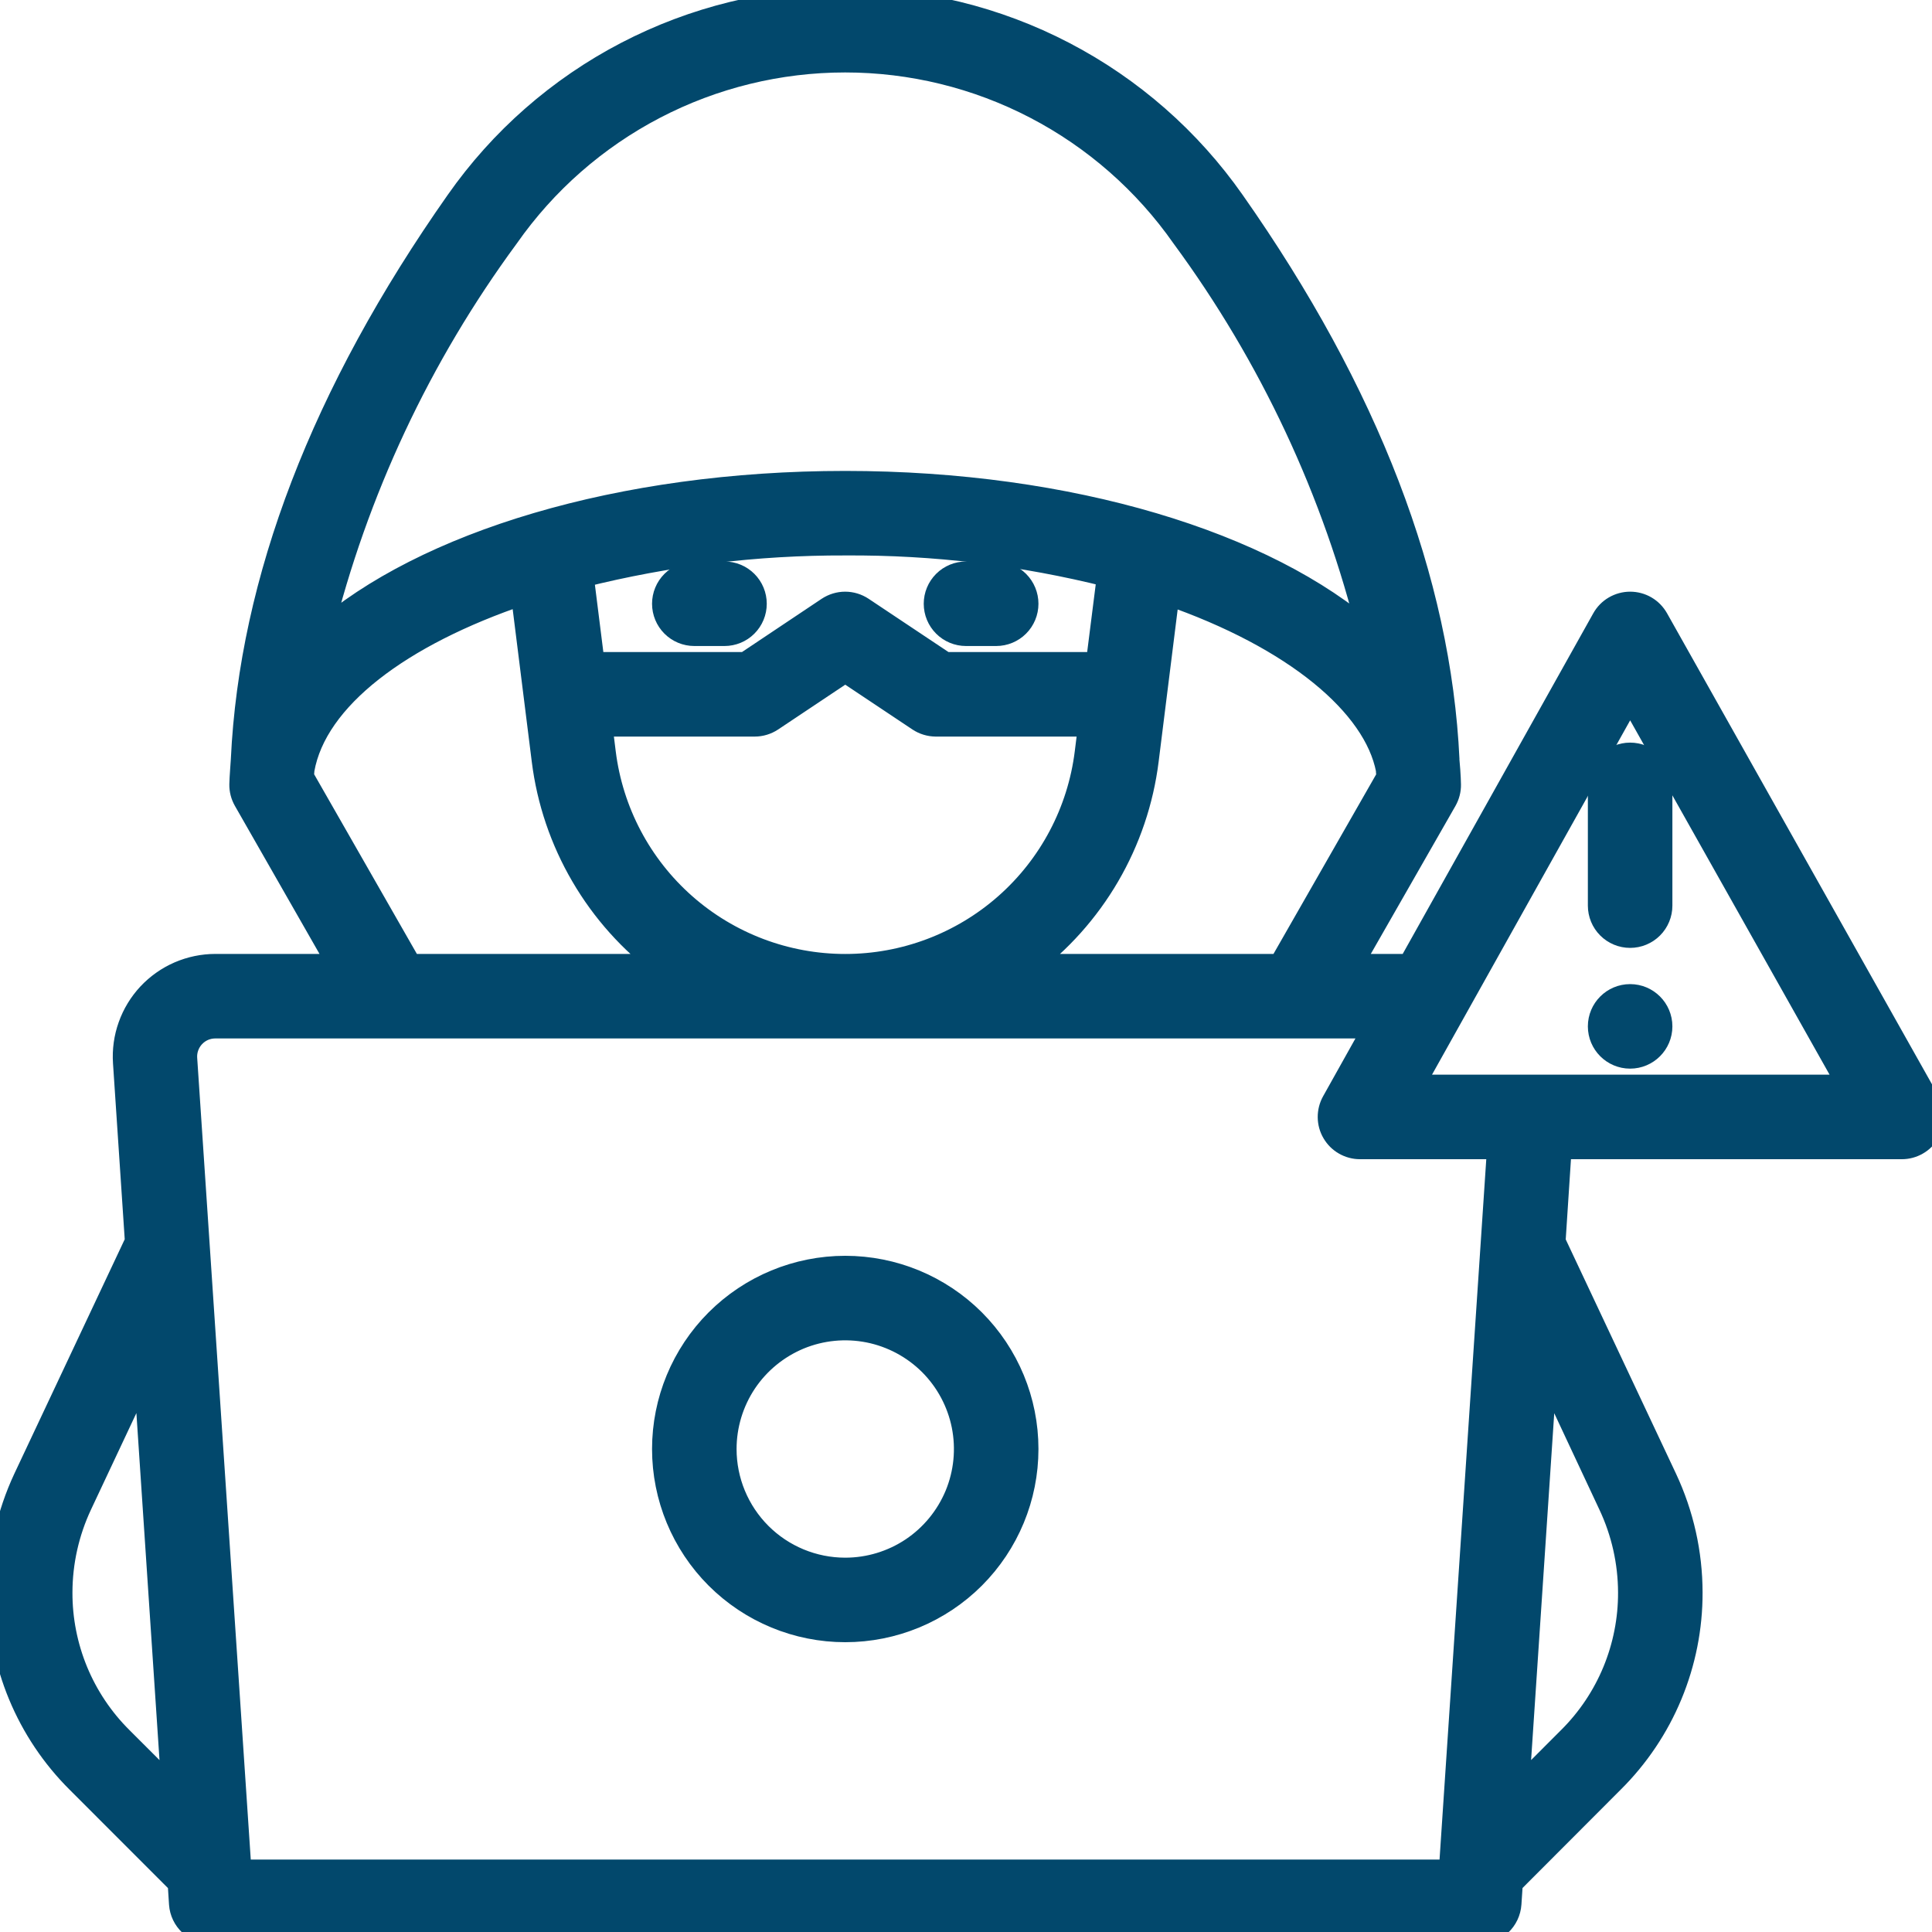 <svg width="40" height="40" viewBox="0 0 40 40" fill="none" xmlns="http://www.w3.org/2000/svg">
<g clip-path="url(#clip0_7381_13023)">
<path d="M17.5 26.25C16.505 26.25 15.552 26.645 14.848 27.348C14.145 28.052 13.75 29.005 13.75 30C13.75 30.995 14.145 31.948 14.848 32.652C15.552 33.355 16.505 33.75 17.5 33.75C18.495 33.75 19.448 33.355 20.152 32.652C20.855 31.948 21.25 30.995 21.25 30C21.25 29.005 20.855 28.052 20.152 27.348C19.448 26.645 18.495 26.25 17.5 26.25ZM15 30C15 29.506 15.147 29.022 15.421 28.611C15.696 28.2 16.087 27.88 16.543 27.69C17 27.501 17.503 27.452 17.988 27.548C18.473 27.645 18.918 27.883 19.268 28.232C19.617 28.582 19.855 29.027 19.952 29.512C20.048 29.997 19.999 30.5 19.81 30.957C19.62 31.413 19.3 31.804 18.889 32.079C18.478 32.353 17.994 32.5 17.5 32.5C16.837 32.5 16.201 32.237 15.732 31.768C15.263 31.299 15 30.663 15 30ZM20 13.125H20.625C20.791 13.125 20.95 13.059 21.067 12.942C21.184 12.825 21.25 12.666 21.25 12.5C21.25 12.334 21.184 12.175 21.067 12.058C20.95 11.941 20.791 11.875 20.625 11.875H20C19.834 11.875 19.675 11.941 19.558 12.058C19.441 12.175 19.375 12.334 19.375 12.5C19.375 12.666 19.441 12.825 19.558 12.942C19.675 13.059 19.834 13.125 20 13.125ZM15 11.875H14.375C14.209 11.875 14.05 11.941 13.933 12.058C13.816 12.175 13.75 12.334 13.75 12.5C13.75 12.666 13.816 12.825 13.933 12.942C14.05 13.059 14.209 13.125 14.375 13.125H15C15.166 13.125 15.325 13.059 15.442 12.942C15.559 12.825 15.625 12.666 15.625 12.5C15.625 12.334 15.559 12.175 15.442 12.058C15.325 11.941 15.166 11.875 15 11.875Z" fill="#02486C" stroke="#02486C" stroke-width="0.5"/>
<path d="M39.921 22.819L34.296 12.819C34.241 12.722 34.162 12.641 34.066 12.585C33.97 12.529 33.861 12.5 33.75 12.5C33.639 12.5 33.53 12.53 33.434 12.586C33.338 12.642 33.259 12.723 33.205 12.82L29.188 20H27.95L29.916 16.563C29.971 16.466 30 16.355 29.998 16.244C29.998 16.126 29.97 15.744 29.967 15.729C29.793 12.024 28.309 8.143 25.523 4.179C24.619 2.889 23.418 1.836 22.021 1.109C20.625 0.382 19.073 0.002 17.498 0.002C15.923 0.002 14.372 0.382 12.975 1.109C11.578 1.836 10.377 2.889 9.474 4.179C6.688 8.142 5.203 12.024 5.029 15.728C5.029 15.747 4.999 16.123 4.998 16.241C4.996 16.353 5.025 16.463 5.08 16.56L7.046 20H4.459C4.203 20 3.949 20.053 3.713 20.155C3.478 20.257 3.266 20.407 3.09 20.594C2.915 20.782 2.78 21.003 2.694 21.245C2.607 21.487 2.572 21.744 2.589 22L2.836 25.706L0.523 30.618C0.179 31.355 0 32.157 2.04263e-05 32.97C-0.002 33.696 0.14 34.414 0.417 35.084C0.695 35.755 1.102 36.363 1.616 36.875L3.721 38.981L3.749 39.419C3.76 39.577 3.831 39.725 3.947 39.833C4.064 39.941 4.216 40.001 4.375 40H30.625C30.784 40 30.937 39.94 31.053 39.832C31.169 39.723 31.239 39.575 31.25 39.416L31.279 38.979L33.379 36.875C33.894 36.364 34.303 35.755 34.581 35.085C34.859 34.415 35.002 33.696 35 32.97C34.999 32.157 34.819 31.354 34.474 30.618L32.166 25.715L32.163 25.709L32.291 23.75H39.375C39.484 23.75 39.591 23.722 39.686 23.667C39.781 23.613 39.859 23.535 39.915 23.441C39.97 23.347 39.999 23.24 40 23.131C40.001 23.021 39.974 22.914 39.921 22.819ZM26.511 20H21.255C21.935 19.495 22.506 18.857 22.933 18.125C23.36 17.393 23.635 16.582 23.74 15.741L24.173 12.278C26.82 13.193 28.477 14.59 28.736 15.933C28.736 15.985 28.746 16.038 28.747 16.09L26.511 20ZM12.5 15.586L12.427 15H15.625C15.748 15 15.869 14.963 15.972 14.895L17.5 13.875L19.028 14.894C19.131 14.963 19.252 14.999 19.375 15H22.573L22.5 15.586C22.348 16.805 21.756 17.927 20.835 18.74C19.914 19.553 18.728 20.001 17.5 20.001C16.272 20.001 15.086 19.553 14.165 18.74C13.244 17.927 12.652 16.805 12.5 15.586ZM22.729 13.75H19.562L17.845 12.605C17.742 12.537 17.622 12.5 17.498 12.5C17.375 12.5 17.254 12.537 17.151 12.605L15.438 13.75H12.271L12.041 11.916C13.826 11.468 15.66 11.244 17.5 11.25C19.341 11.238 21.176 11.459 22.962 11.908L22.729 13.75ZM10.496 4.896C11.284 3.77 12.332 2.851 13.551 2.216C14.77 1.581 16.124 1.25 17.498 1.25C18.872 1.25 20.226 1.581 21.445 2.216C22.664 2.851 23.712 3.77 24.5 4.896C26.321 7.37 27.636 10.179 28.369 13.162C26.213 11.256 22.165 10 17.5 10C12.835 10 8.784 11.25 6.631 13.143C7.366 10.167 8.679 7.365 10.496 4.896ZM6.25 16.09C6.25 16.037 6.259 15.983 6.261 15.93C6.524 14.449 8.285 13.131 10.824 12.274L11.258 15.741C11.363 16.582 11.638 17.393 12.066 18.125C12.493 18.857 13.064 19.495 13.745 20H8.486L6.25 16.09ZM2.5 35.993C2.102 35.597 1.787 35.126 1.572 34.607C1.358 34.088 1.248 33.532 1.25 32.97C1.251 32.341 1.39 31.72 1.657 31.15L3.009 28.275L3.596 37.088L2.5 35.993ZM33.341 31.151C33.609 31.72 33.748 32.341 33.75 32.97C33.752 33.532 33.642 34.088 33.428 34.607C33.213 35.126 32.898 35.597 32.5 35.993L31.406 37.088L31.994 28.275L33.341 31.151ZM30.038 38.75H4.958L3.833 21.916C3.827 21.831 3.839 21.745 3.868 21.665C3.897 21.584 3.942 21.51 4 21.448C4.059 21.385 4.13 21.335 4.208 21.301C4.287 21.267 4.372 21.25 4.458 21.25H28.489L27.611 22.82C27.558 22.915 27.531 23.023 27.532 23.131C27.533 23.24 27.562 23.347 27.618 23.441C27.673 23.535 27.751 23.613 27.846 23.667C27.94 23.721 28.047 23.75 28.156 23.75H31.039L30.038 38.75ZM29.222 22.5L33.75 14.403L38.307 22.5H29.222Z" fill="#02486C" stroke="#02486C" stroke-width="0.5"/>
<path d="M33.125 16.25V18.75C33.125 18.916 33.191 19.075 33.308 19.192C33.425 19.309 33.584 19.375 33.75 19.375C33.916 19.375 34.075 19.309 34.192 19.192C34.309 19.075 34.375 18.916 34.375 18.75V16.25C34.375 16.084 34.309 15.925 34.192 15.808C34.075 15.691 33.916 15.625 33.75 15.625C33.584 15.625 33.425 15.691 33.308 15.808C33.191 15.925 33.125 16.084 33.125 16.25Z" fill="#02486C" stroke="#02486C" stroke-width="0.5"/>
<path d="M33.75 21.875C34.095 21.875 34.375 21.595 34.375 21.25C34.375 20.905 34.095 20.625 33.75 20.625C33.405 20.625 33.125 20.905 33.125 21.25C33.125 21.595 33.405 21.875 33.75 21.875Z" fill="#02486C" stroke="#02486C" stroke-width="0.5"/>
</g>
<defs>
<clipPath id="clip0_7381_13023">
<rect width="40" height="40" fill="white"/>
</clipPath>
</defs>
</svg>
